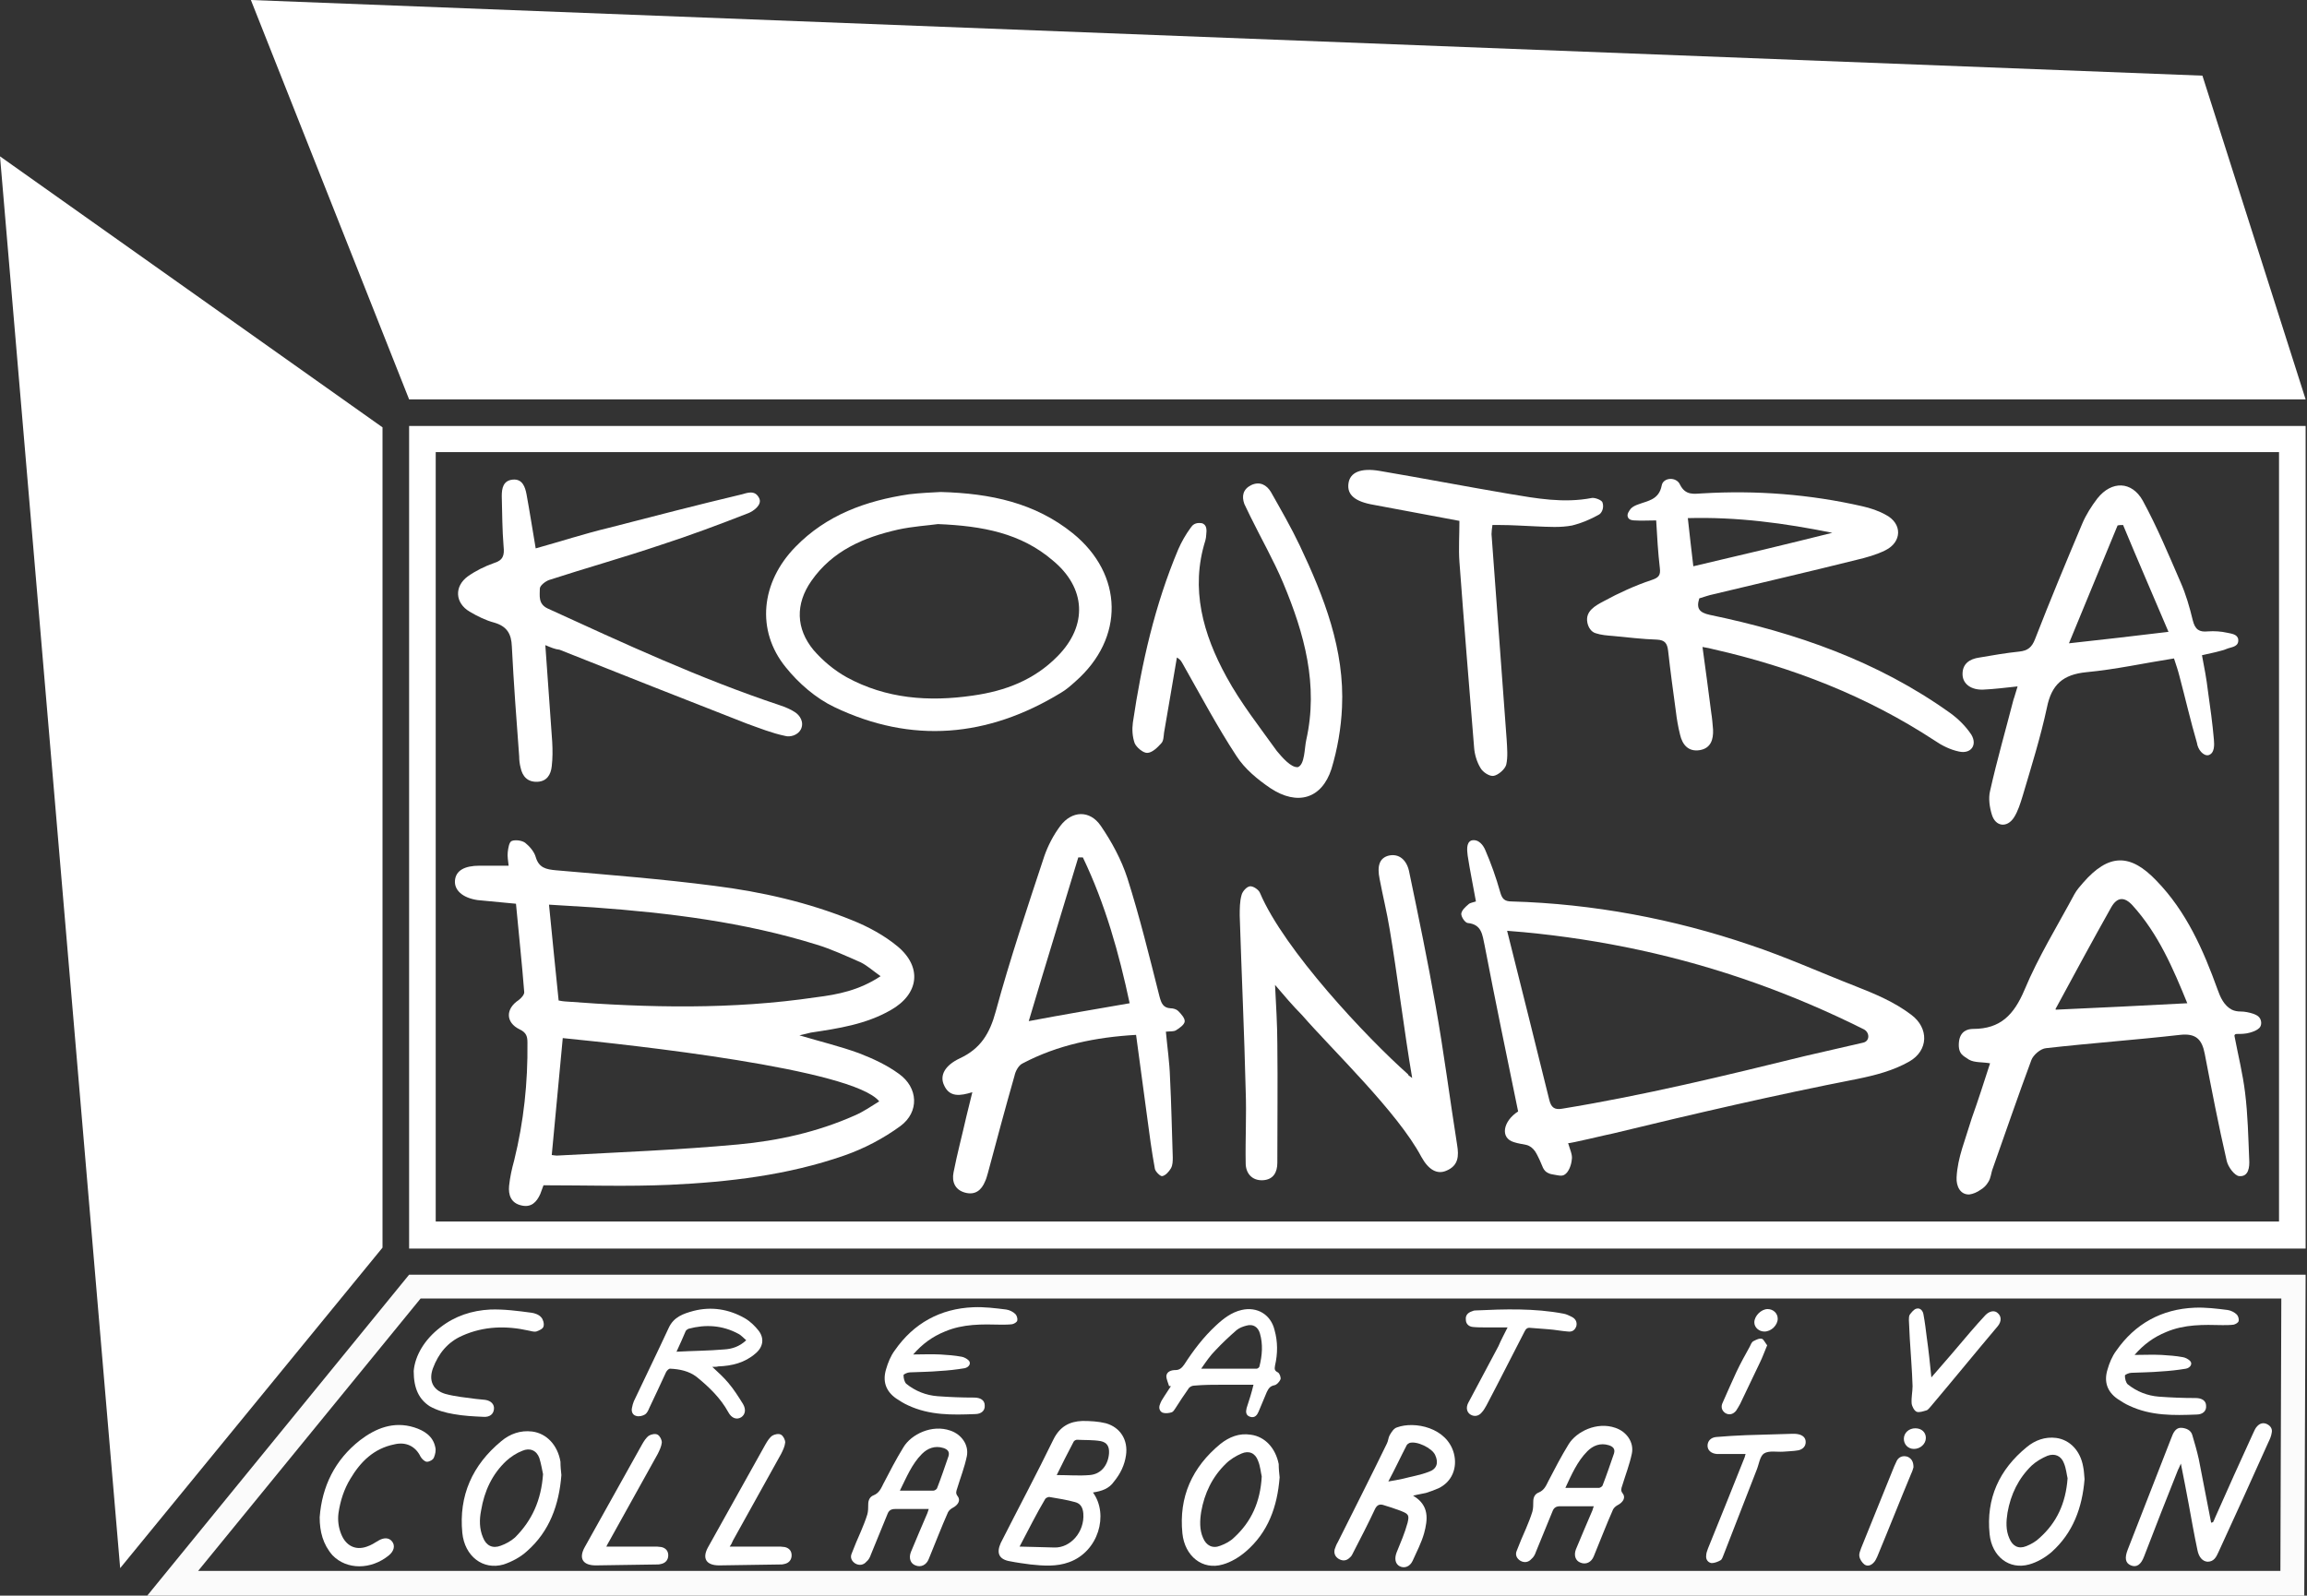 <?xml version="1.0" encoding="UTF-8"?> <svg xmlns="http://www.w3.org/2000/svg" width="503" height="348" viewBox="0 0 503 348" fill="none"><rect x="0" y="0" width="503" height="348" fill="#333333" stroke="none"/><g clip-path="url(#clip0_812_84)"><path d="M496.9 98.6V266.4H95V98.6H496.9ZM502.7 92.9H89.2V272.3H502.7V92.9Z" fill="white"></path><path opacity="0.98" d="M497.4 283.2L497.2 342.6H43.2L91.7 283.2H497.4ZM502.7 278H89.2L32.1 348H502.4L502.7 278Z" fill="white"></path><path d="M54.7 0L480.2 16.5L502.7 87.1H89.2L54.7 0Z" fill="white"></path><path d="M83.4 93.2L0 34.1L26.2 342L83.4 272.1V93.2Z" fill="white"></path><path d="M174.3 225.8C179 227.2 183.2 228.2 187.3 229.7C190.4 230.9 193.4 232.3 196 234.2C200.2 237.2 200.5 242.5 196.3 245.6C192.6 248.3 188.4 250.5 184.1 252C171.8 256.3 158.9 257.8 146 258.4C136.9 258.8 127.8 258.5 118.5 258.5C118.3 259.1 118 259.8 117.8 260.4C117 262.2 115.8 263.4 113.7 262.9C111.4 262.4 110.8 260.6 111 258.6C111.2 256.7 111.6 254.9 112.1 253.1C114.2 244.6 115.1 236.1 115 227.4C115 226.1 114.8 225.2 113.3 224.5C110.2 223 110.2 220 113.1 218.1C113.6 217.7 114.3 217 114.3 216.4C113.8 210 113.1 203.6 112.5 197.1C110.3 196.9 108.3 196.7 106.2 196.5C105.5 196.4 104.8 196.4 104.1 196.3C100.8 195.8 99 194.1 99.2 192C99.4 189.9 101.2 188.8 104.6 188.8C106.6 188.8 108.7 188.8 110.9 188.8C110.8 187.8 110.6 186.8 110.7 185.9C110.8 185 111 183.6 111.6 183.4C112.4 183.1 113.8 183.3 114.5 183.8C115.5 184.6 116.5 185.8 116.8 186.9C117.5 189.3 119.1 189.6 121.2 189.8C132.7 190.8 144.3 191.7 155.8 193.2C166.1 194.5 176.2 196.8 185.8 200.7C189.3 202.1 192.8 204 195.7 206.4C201.1 210.9 200.4 216.8 194.2 220.3C188.8 223.4 182.8 224.3 176.8 225.2C176.1 225.4 175.5 225.5 174.3 225.8ZM122.7 226.4C121.9 235 121.1 243.4 120.3 251.9C120.6 251.9 121.2 252.1 121.9 252C134.9 251.3 147.9 250.8 160.9 249.6C169.6 248.8 178.2 246.9 186.3 243.3C188.2 242.5 189.9 241.3 191.7 240.2C186 233.1 137.7 227.9 122.7 226.4ZM192 212.9C190.3 211.7 189.1 210.6 187.7 209.9C184.5 208.5 181.3 207 178 206C162.2 201.1 146 199.1 129.5 197.9C126.3 197.7 123.1 197.5 119.7 197.3C120.4 204.5 121.1 211.3 121.8 218.2C122.4 218.3 122.8 218.4 123.1 218.4C141.4 219.8 159.7 220.2 177.9 217.5C182.7 216.9 187.3 216 192 212.9Z" fill="white"></path><path d="M341.9 249.3C342.3 250.7 342.9 251.9 342.7 252.9C342.6 254.1 342 255.7 341.1 256.2C340.5 256.6 339.6 256.3 338.9 256.2C338.5 256.1 338.1 256.1 337.7 255.9C336.4 255.4 336.3 254.2 335.7 253C335.4 252.4 335.1 251.7 334.7 251.1C334.2 250.4 333.6 249.9 332.8 249.7C331.9 249.5 331 249.4 330.1 249.1C327 248.2 327.7 244.5 331 242.4C328.5 230.2 326 218.2 323.7 206.2C323.2 203.9 323.1 201.6 320 201.3C319.4 201.2 318.6 200 318.6 199.3C318.7 198.5 319.5 197.8 320.2 197.2C320.5 196.9 321.2 196.8 321.8 196.6C321.2 193.2 320.5 189.9 320 186.6C319.9 185.6 319.6 183.8 320.8 183.3C322.4 182.9 323.4 184.4 323.8 185.3C325.1 188.3 326.2 191.4 327.1 194.6C327.5 196 328 196.6 329.6 196.6C347.3 197.1 364.9 200.4 381.6 206.1C389.4 208.7 396.9 212.1 404.6 215.1C408.9 216.8 413 218.5 416.7 221.3C420.6 224.2 420.5 229.1 416.3 231.5C412.8 233.5 408.9 234.5 405 235.3C387.1 238.8 369.4 242.9 351.7 247.2C351 247.3 342 249.5 341.9 249.3ZM328.6 203C331.8 215.7 334.8 227.8 337.8 239.9C338.2 241.5 338.9 242.1 340.6 241.8C358.4 238.9 376.1 234.6 393.6 230.3C397.8 229.3 402 228.4 406.2 227.4C407.7 227.1 407.7 225.2 406.4 224.5C390.8 216.7 374.6 210.9 357.5 207.2C349.2 205.4 340.7 204.1 332.2 203.3C330.9 203.2 329.7 203.1 328.6 203Z" fill="white"></path><path d="M371.2 141.1C371.9 146.1 372.5 150.8 373.1 155.4C373.3 156.6 373.4 157.9 373.5 159.1C373.6 161.3 373 163.2 370.6 163.6C368.1 164 366.8 162.4 366.3 160.2C365.9 158.6 365.6 156.9 365.4 155.2C364.8 150.8 364.2 146.4 363.7 141.9C363.5 140.3 363 139.6 361.3 139.5C358.1 139.4 354.9 139 351.7 138.7C350.4 138.6 349.1 138.5 347.9 138.1C346.9 137.8 346.3 136.8 346.1 135.8C345.6 133.3 347.8 132.1 349.7 131.1C353 129.3 356.5 127.7 360.1 126.5C361.6 126 362.1 125.5 361.9 123.9C361.5 120.5 361.3 117 361.1 113.5C359.4 113.5 357.9 113.6 356.4 113.5C355.9 113.5 355.1 113.4 354.9 112.7C354.7 112.1 355.2 111.4 355.6 110.9C356 110.5 356.6 110.2 357.2 110C359.3 109.2 361.7 109 362.3 105.9C362.6 104.1 365.5 103.9 366.3 105.7C367.5 108.1 369.3 107.7 371.2 107.6C382.9 106.9 394.6 107.8 406 110.4C407.8 110.8 409.6 111.4 411.2 112.3C414.8 114.2 414.7 118.2 411.1 120C409.1 121 406.9 121.6 404.8 122.1C394.4 124.7 384 127.1 373.6 129.6C372.6 129.8 371.5 130.2 370.5 130.5C369.8 132.7 370.5 133.6 372.8 134.1C391.6 138 409.4 144.2 425.2 155.5C427 156.8 428.6 158.4 429.8 160.2C431.2 162.5 429.7 164.5 427.1 163.9C425.2 163.5 423.4 162.6 421.8 161.5C407 151.8 390.8 145.5 373.6 141.6C372.9 141.4 372.3 141.3 371.2 141.1ZM399.5 116.2C389.1 114.1 378.8 112.7 368 113C368.4 116.7 368.8 120.1 369.2 123.5C379.5 121.1 389.5 118.7 399.5 116.2Z" fill="white"></path><path d="M212 238.2C209.4 239 207 239.4 205.8 236.6C204.9 234.6 205.9 232.4 209.3 230.8C213.8 228.7 215.8 225.4 217.1 220.6C220.2 209.2 224 197.9 227.7 186.7C228.5 184.4 229.7 182.1 231.2 180.1C233.7 176.8 237.6 176.6 240 180.1C242.4 183.6 244.5 187.5 245.8 191.5C248.5 200 250.6 208.6 252.8 217.3C253.2 218.8 253.6 219.8 255.2 219.9C255.8 219.9 256.5 220.1 256.9 220.5C257.5 221.1 258.4 222.1 258.3 222.8C258.2 223.5 257.2 224.2 256.4 224.7C255.9 225 255.2 224.9 254.2 225C254.5 228.3 255 231.7 255.1 235C255.4 240.8 255.5 246.6 255.7 252.4C255.7 253.2 255.7 254.1 255.3 254.8C254.9 255.5 254.1 256.4 253.4 256.5C253 256.6 251.9 255.5 251.8 254.9C251.1 251.1 250.6 247.3 250.1 243.5C249.3 237.6 248.5 231.7 247.7 225.7C238.9 226.2 230.6 227.9 223 231.9C222.1 232.3 221.4 233.6 221.2 234.6C219.2 241.6 217.3 248.7 215.4 255.8C215.2 256.4 215.1 257 214.8 257.6C214 259.6 212.6 260.7 210.4 260.1C208.2 259.5 207.5 257.7 207.9 255.7C208.7 251.6 209.8 247.5 210.7 243.5C211.1 241.8 211.5 240.2 212 238.2ZM246.3 218.8C244 208 241 197.2 236.1 187C235.8 187 235.4 187 235.1 187C231.5 199 227.8 210.9 224.3 222.7C231.7 221.3 238.8 220.1 246.3 218.8Z" fill="white"></path><path d="M118.9 140.7C119.4 148 119.9 154.9 120.4 161.8C120.5 163.6 120.5 165.4 120.3 167.1C120.1 169 119.2 170.4 117.2 170.5C115 170.6 113.9 169.3 113.5 167.4C113.3 166.6 113.2 165.8 113.2 165C112.6 157 112 149 111.6 141C111.5 138.2 110.5 136.6 107.8 135.8C105.9 135.3 104.1 134.4 102.4 133.4C99.2 131.5 99 127.9 102 125.7C103.7 124.5 105.7 123.5 107.7 122.8C109.7 122.2 110 121.1 109.8 119.2C109.5 115.6 109.5 111.9 109.4 108.2C109.4 106.5 109.7 104.8 111.8 104.6C113.9 104.4 114.5 106.2 114.8 107.8C115.5 111.6 116.1 115.5 116.8 119.6C122.2 118.1 127.4 116.4 132.8 115.1C142.5 112.6 152.1 110.1 161.8 107.8C162.9 107.5 164.6 106.8 165.5 108.6C166.3 110.1 164.2 111.5 163.2 111.9C156.8 114.4 150.4 116.8 143.9 118.9C135.9 121.6 127.7 123.9 119.7 126.5C118.9 126.8 117.7 127.7 117.7 128.4C117.7 129.9 117.3 131.7 119.4 132.7C136 140.3 152.6 148 170 153.8C171.2 154.2 172.4 154.7 173.3 155.3C174.4 156 175.4 157.5 174.6 159.1C173.9 160.4 172.2 160.8 171.2 160.5C168.3 159.9 165.6 158.8 162.8 157.8C149.2 152.5 135.6 147.1 122 141.7C121 141.6 120.1 141.2 118.9 140.7Z" fill="white"></path><path d="M205.1 107.3C216.1 107.6 225.7 109.7 233.9 116.3C245 125.3 245.2 139.2 234.5 148.6C233.5 149.5 232.5 150.4 231.3 151.1C215.4 160.8 198.8 162.3 181.9 154.2C177.9 152.3 174.1 149 171.3 145.5C164.8 137.5 165.9 127 173.4 119.3C180.2 112.3 188.8 109.2 198.2 107.8C200.7 107.5 203.3 107.4 205.1 107.3ZM204.5 114.3C202.4 114.6 199 114.8 195.8 115.5C188.3 117.2 181.5 120.1 176.9 126.7C173.4 131.7 173.5 137.1 177.4 141.8C179.4 144.1 181.9 146.2 184.6 147.7C193.2 152.4 202.5 153.1 212.1 151.7C219.2 150.7 225.5 148.3 230.6 143.1C237.2 136.4 236.8 128.2 229.5 122.2C222.6 116.3 214.3 114.7 204.5 114.3Z" fill="white"></path><path d="M433.9 231.9C432.3 231.6 430.5 231.8 429.3 231.1C428.2 230.3 426.9 230 427.1 227.4C427.3 224.8 429.1 224.4 430.2 224.4C436.2 224.4 439.1 221.3 441.4 215.9C444.4 208.7 448.6 201.9 452.3 195C452.8 194.1 453.5 193.3 454.2 192.5C459.7 186.2 464.4 186 470.2 192.1C476.7 198.8 480.4 207.2 483.5 215.8C484.1 217.5 484.9 219.3 486.6 220.2C487.2 220.5 487.9 220.6 488.5 220.6C489.4 220.6 490.4 220.8 491.3 221.1C491.8 221.3 492.3 221.5 492.6 221.9C493.1 222.5 493.2 223.6 492.6 224.2C492.1 224.7 491.3 225 490.6 225.2C489.6 225.5 488.6 225.5 487.6 225.5C487.3 225.5 487.1 225.8 487.2 226C488 230.2 489 234.2 489.5 238.3C490.1 243.1 490.2 248.1 490.4 252.9C490.5 254.5 490.3 256.7 488.2 256.5C487.2 256.4 485.8 254.5 485.5 253.2C483.7 245.4 482.2 237.6 480.7 229.8C480.1 226.7 478.8 225.3 475.3 225.7C465.6 226.8 455.8 227.5 446.1 228.6C444.9 228.7 443.3 230.1 442.9 231.2C440 239 437.3 246.9 434.5 254.8C434.1 255.8 434.1 256.9 433.5 257.8C433.1 258.5 432.5 259.1 431.8 259.5C431.1 260 430.2 260.4 429.4 260.5C427.4 260.6 426.5 258.7 426.6 256.8C426.7 254.6 427.2 252.5 427.8 250.5C428.5 248.3 429.2 246.1 429.9 243.9C431.3 240 432.6 235.9 433.9 231.9ZM476.9 218.8C473.8 211.2 470.6 203.7 465 197.5C463.2 195.5 461.6 195.6 460.3 197.9C456.2 205.2 452.2 212.6 448.2 220C448.1 220.1 448.3 220.3 448.3 220.2C457.7 219.8 467.2 219.3 476.9 218.8Z" fill="white"></path><path d="M307.9 235.1C306.2 225.2 304.6 212.1 303 202.7C302.4 199 301.5 195.4 300.8 191.7C300.2 188.8 300.8 187.1 302.8 186.6C305 186.1 306.8 187.5 307.3 190.4C309.3 200 311.3 209.6 313 219.3C314.8 229.4 316.1 239.6 317.7 249.7C318.1 252.1 318 254.2 315.4 255.3C313.4 256.2 311.5 255.2 309.9 252.3C304.7 242.5 290.4 228.9 283.9 221.4C281.9 219.4 279.7 216.8 278 214.8C278.2 218.7 278.5 223.7 278.5 227.6C278.6 236.3 278.5 244.9 278.5 253.6C278.5 255.7 277.6 257.3 275.3 257.4C272.9 257.5 271.6 255.8 271.6 253.7C271.5 248.4 271.8 243.2 271.6 237.9C271.3 225.2 270.7 212.4 270.3 199.7C270.3 198.2 270.3 196.6 270.7 195.2C270.9 194.4 271.8 193.4 272.5 193.3C273.2 193.2 274.4 194 274.7 194.7C280 207.2 298 226.3 307 234.3C307 234.5 307.2 234.6 307.9 235.1Z" fill="white"></path><path d="M439.9 149.7C437.1 150 434.7 150.3 432.4 150.4C429.8 150.5 428 149.2 427.9 147.2C427.8 144.8 429.4 143.7 431.6 143.4C434.5 142.9 437.4 142.4 440.3 142.1C442.1 141.9 443 141.2 443.7 139.4C447 130.9 450.5 122.5 454 114.2C454.8 112.3 456 110.4 457.3 108.7C460.4 104.8 464.8 104.9 467.2 109.2C470.3 114.9 472.8 120.9 475.4 126.9C476.6 129.6 477.4 132.4 478.1 135.3C478.6 137.3 479.5 137.9 481.4 137.7C482.8 137.6 484.3 137.7 485.6 138C486.5 138.2 487.8 138.3 488 139.4C488.2 141 486.7 141.1 485.8 141.4C484.1 142.1 482.2 142.4 480.1 142.9C480.6 145.5 481.1 148.1 481.4 150.7C481.9 154.2 482.4 157.8 482.7 161.3C482.8 162.4 482.9 164.3 481.5 164.7C480.4 164.9 479.2 163.5 479 162C477.6 157.2 476.5 152.4 475.2 147.5C474.9 146.3 474.5 145.1 474 143.6C467.6 144.6 461.3 146 454.9 146.6C449.8 147.1 447.3 149.3 446.3 154.3C444.9 160.8 442.9 167.2 441 173.6C440.5 175.2 440 176.9 439.1 178.3C437.6 180.6 435.1 180.3 434.3 177.7C433.8 176.1 433.5 174.1 433.9 172.5C435.4 165.8 437.3 159.2 439 152.6C439.3 151.8 439.5 150.9 439.9 149.7ZM451.1 140.3C458.5 139.5 465.3 138.7 472.8 137.8C469.4 129.8 466.1 122.2 462.9 114.5C462.5 114.5 462.1 114.5 461.7 114.6C458.2 123 454.8 131.4 451.1 140.3Z" fill="white"></path><path d="M283 167.3C284.5 166.7 284.4 163.2 284.8 161.4C287.5 149.4 284.4 138.2 279.8 127.2C277.7 122.2 275 117.5 272.6 112.6C272.2 111.7 271.7 110.8 271.3 109.9C270.7 108.2 271 106.7 272.8 105.8C274.7 104.9 276.2 105.8 277.1 107.3C279.3 111.2 281.5 115 283.4 119C288.7 130.2 293.2 141.7 292.6 154.3C292.4 158.8 291.6 163.4 290.3 167.7C288.2 174.2 282.9 175.8 277 171.9C274.2 170 271.4 167.7 269.6 164.9C265.4 158.5 261.8 151.7 258 145C257.7 144.5 257.5 143.9 256.6 143.4C255.7 148.9 254.7 154.4 253.8 159.8C253.7 160.6 253.7 161.6 253.2 162.1C252.4 163 251.2 164.2 250.1 164.2C249.2 164.2 247.8 163 247.4 162.1C246.9 160.7 246.8 159.1 247 157.6C248.9 144.7 251.8 131.9 256.9 119.8C257.6 118.2 258.5 116.6 259.6 115.1C260 114.5 260.6 113.9 262 114.1C263.2 114.4 263.1 115.7 263 116.6C263 117 262.9 117.5 262.8 117.9C259.5 128.4 262.3 138.3 267.4 147.6C270.5 153.3 274.6 158.5 278.4 163.8C279.5 165.1 281.5 167.5 283 167.3Z" fill="white"></path><path d="M318.2 113.6C312 112.4 305.7 111.3 299.5 110.1C295.4 109.4 293.7 107.9 294 105.5C294.3 103 296.7 102 300.8 102.7C310.2 104.3 319.6 106.1 329 107.7C335 108.7 340.9 109.8 347.1 108.6C347.8 108.5 349.3 109.1 349.4 109.6C349.8 110.8 349.2 112 348.5 112.3C346.7 113.3 344.8 114.1 342.8 114.6C340.2 115.1 337.6 114.9 335 114.8C332.3 114.7 329.7 114.5 327 114.5C326.6 114.5 326.1 114.5 325.4 114.5C325.3 115.2 325.2 115.9 325.2 116.5C326.3 131.4 327.4 146.4 328.5 161.3C328.6 163.1 328.8 165.1 328.4 166.8C328.1 167.8 326.7 169 325.7 169.2C324.8 169.4 323.3 168.4 322.8 167.5C322 166.2 321.5 164.5 321.4 163C320.3 149.5 319.2 136 318.2 122.5C318 119.7 318.2 116.7 318.2 113.6Z" fill="white"></path><path d="M238.3 325.5C241.8 330.3 239.5 338.4 233.1 340.7C230.4 341.7 227.5 341.5 224.7 341.2C223.2 341 221.7 340.8 220.2 340.5C217.8 340.1 217.2 338.7 218.2 336.5C222 329 226 321.5 229.7 313.9C231.1 311.1 233.2 310 236 309.9C237.7 309.9 239.5 310 241.1 310.4C244.3 311.3 246 314.1 245.5 317.4C245.2 319.5 244.3 321.4 242.9 323.1C241.8 324.7 240.2 325.2 238.3 325.5ZM222.3 337.3C225 337.4 227.5 337.4 229.9 337.5C233.4 337.6 236.5 334.1 236.2 330.1C236.1 328.8 235.6 327.9 234.4 327.6C232.6 327.1 230.7 326.8 228.9 326.5C228.6 326.4 228 326.7 227.9 326.9C226 330.1 224.3 333.5 222.3 337.3ZM230.4 321.7C232.9 321.7 235.3 321.9 237.6 321.7C240.1 321.5 241.6 319.5 241.8 317C241.9 315.5 241.4 314.6 240 314.3C238.3 314 236.6 314.1 234.8 314C234.6 314 234.2 314.2 234.1 314.4C232.9 316.7 231.6 319.2 230.4 321.7Z" fill="white"></path><path d="M482.5 332C482.7 331.6 482.9 331.2 483 330.9C485.7 324.8 488.4 318.8 491.2 312.7C491.5 312.1 491.7 311.5 492.1 311.1C492.7 310.4 493.5 310.2 494.3 310.6C495.1 311 495.5 311.7 495.3 312.5C495.2 313.2 494.9 313.9 494.6 314.5C491 322.5 487.4 330.5 483.7 338.5C483.2 339.6 482.7 340.6 481.3 340.6C480.2 340.5 479.4 339.6 479.1 338C478.4 334.7 477.8 331.3 477.2 328C476.7 325.2 476.1 322.3 475.5 319.2C475.2 319.8 475.1 320.2 474.9 320.5C472.4 326.8 469.9 333.1 467.5 339.4C466.8 341.3 465.8 341.9 464.6 341.4C463.4 340.9 463.2 339.8 463.9 338C467 330 470.2 321.9 473.3 313.9C473.4 313.6 473.6 313.2 473.7 312.9C474.1 312 474.7 311.3 475.7 311.4C476.7 311.5 477.7 311.9 478 313C478.5 314.7 479 316.4 479.4 318.2C480.3 322.8 481.2 327.5 482.1 332.1C482.3 332 482.4 332 482.5 332Z" fill="white"></path><path d="M308.1 326.2C311.7 328.3 311.3 331.4 310.5 334.4C309.9 336.5 308.9 338.4 308 340.4C307.4 341.7 306.2 342.1 305.2 341.6C304.2 341.1 304 339.9 304.5 338.6C305.4 336.4 306.3 334.3 306.9 332.1C307.3 330.4 307.1 330.2 305.4 329.5C304.1 329 302.8 328.6 301.5 328.2C300.7 328 300.2 328.3 299.8 329.1C298.3 332.3 296.7 335.4 295.1 338.5C294.9 338.9 294.7 339.4 294.3 339.7C293.6 340.4 292.8 340.5 291.9 340C291.1 339.5 290.8 338.8 291 337.9C291.2 337.3 291.4 336.8 291.7 336.3C295.3 329.1 298.9 322 302.4 314.8C302.7 314.2 302.7 313.5 303 313C303.4 312.3 303.9 311.5 304.6 311.3C308.4 309.9 315.5 311.3 317 317C317.8 320.1 316.6 323.2 313.6 324.6C312.7 325 311.8 325.3 310.9 325.6C310.1 325.8 309.2 325.9 308.1 326.2ZM302.7 323.1C304 322.9 304.9 322.7 305.9 322.5C307.8 322 309.7 321.7 311.5 321C313.3 320.4 313.7 319 312.9 317.3C312.2 315.8 308.9 314.2 307.3 314.7C307.1 314.8 306.8 315 306.7 315.2C305.4 317.7 304.2 320.3 302.7 323.1Z" fill="white"></path><path d="M155.3 298.1C156.6 299.3 157.8 300.4 158.8 301.6C160 303 161 304.6 162 306.2C162.7 307.4 162.5 308.5 161.6 309.1C160.6 309.7 159.5 309.3 158.8 308C157.1 304.9 154.6 302.5 151.9 300.3C150.2 299 148.2 298.6 146.1 298.5C145.8 298.5 145.4 298.9 145.2 299.3C144 301.9 142.8 304.5 141.6 307C141.4 307.5 141.1 308.2 140.6 308.5C140.1 308.8 139.3 309 138.7 308.8C137.9 308.6 137.6 307.8 137.8 307C137.9 306.5 138 306.1 138.2 305.6C140.7 300.3 143.3 295 145.8 289.6C146.9 287.2 149 286.5 151.2 285.9C155.1 284.9 158.9 285.5 162.4 287.5C163.6 288.2 164.6 289.2 165.4 290.2C166.7 291.9 166.4 293.8 164.7 295.2C162.4 297.2 159.6 297.9 156.6 298C156.3 298.1 155.9 298.1 155.3 298.1ZM147.5 294.8C151.1 294.6 154.5 294.6 157.9 294.3C159.6 294.2 161.2 293.7 162.7 292.3C162.1 291.8 161.6 291.2 161 290.9C157.5 289 153.8 288.8 150.1 289.8C149.9 289.9 149.6 290.1 149.5 290.3C148.9 291.7 148.3 293.1 147.5 294.8Z" fill="white"></path><path d="M273.3 302C271.1 302 268.9 302 266.7 302C264.6 302 262.5 302 260.3 302.2C259.9 302.2 259.3 302.5 259.1 302.9C258.1 304.3 257.2 305.7 256.3 307.1C256.1 307.4 255.8 307.9 255.5 308C254.9 308.2 254.1 308.3 253.5 308.1C252.8 307.8 252.6 307 252.9 306.3C253.1 305.7 253.4 305.2 253.8 304.6C254.3 303.8 254.8 303.1 255.3 302.3C255.2 302.3 255.1 302.3 254.9 302.3C254.7 301.6 254.3 300.8 254.3 300.1C254.4 299.1 255.4 298.8 256.3 298.8C257.2 298.8 257.7 298.3 258.2 297.6C260.2 294.5 262.4 291.6 265.1 289.1C266.7 287.6 268.5 286.2 270.7 285.7C274.1 284.9 277.1 286.7 277.9 290.1C278.6 292.6 278.6 295.2 278 297.8C277.9 298.5 277.8 298.9 278.6 299.3C279 299.5 279.3 300.4 279.2 300.8C279 301.3 278.4 302 277.9 302.1C276.9 302.3 276.6 302.8 276.2 303.6C275.6 305 275 306.5 274.4 307.9C274.1 308.6 273.6 309.3 272.6 309C271.6 308.7 271.6 307.9 271.8 307.1C272.4 305.3 272.9 303.7 273.3 302ZM261.9 298.5C266.2 298.5 270.1 298.5 274 298.5C274.2 298.5 274.6 298.2 274.6 298C275.2 295.6 275.4 293.2 274.7 290.8C274.3 289.4 273.2 288.7 271.8 289.1C271 289.3 270.2 289.6 269.6 290.1C268 291.5 266.5 292.9 265 294.5C263.9 295.6 263 296.9 261.9 298.5Z" fill="white"></path><path d="M347.5 328.5C345 328.5 342.6 328.5 340.2 328.5C339.3 328.5 338.8 328.8 338.5 329.6C337.3 332.5 336.1 335.5 334.9 338.4C334.7 339 334.4 339.6 333.9 340C333.3 340.7 332.4 340.9 331.5 340.4C330.7 339.9 330.3 339.1 330.7 338.2C331.3 336.6 332 335 332.7 333.4C333.2 332.2 333.7 331 334.1 329.7C334.3 329 334.3 328.2 334.3 327.5C334.3 326.5 334.7 325.8 335.5 325.5C336.7 325 337.1 324 337.6 323C339 320.3 340.4 317.6 342 315C343.7 312.2 348.2 310 352.2 311.4C354.6 312.2 356.3 314.5 355.8 317C355.3 319.4 354.4 321.7 353.7 324C353.5 324.6 353.3 325.1 353.8 325.7C354.5 326.6 353.9 327.6 352.8 328.2C352.4 328.4 351.9 328.8 351.7 329.2C350.2 332.6 348.9 336 347.5 339.4C347 340.7 345.8 341.3 344.6 340.8C343.5 340.4 343.1 339.2 343.6 337.9C344.8 335 346 332.2 347.2 329.4C347.3 329 347.4 328.8 347.5 328.5ZM341.3 324.5C343.8 324.5 346.2 324.5 348.6 324.5C348.9 324.5 349.3 324.2 349.4 324C350.3 321.7 351.1 319.3 351.9 317C352.2 316 351.7 315.5 350.8 315.2C348.9 314.6 347.3 315.3 346.1 316.5C343.9 318.7 342.6 321.7 341.3 324.5Z" fill="white"></path><path d="M199.1 295.4C201.2 295.4 203.1 295.3 205 295.4C206.6 295.5 208.1 295.6 209.7 295.9C210.2 296 210.8 296.3 211.2 296.7C211.8 297.3 211.3 298.2 210.3 298.4C208.5 298.7 206.7 298.9 204.9 299C202.7 299.2 200.5 299.2 198.4 299.3C197.9 299.3 197 299.7 197 299.9C197 300.6 197.2 301.4 197.6 301.8C199.6 303.4 201.9 304.3 204.4 304.5C207.1 304.7 209.7 304.8 212.4 304.8C213.8 304.8 214.7 305.4 214.7 306.5C214.8 307.6 214 308.4 212.6 308.4C207.6 308.6 202.7 308.7 198 306.5C197.1 306.1 196.3 305.6 195.4 305C193.1 303.4 192.4 301.2 193.2 298.6C193.6 297.2 194.2 295.7 195.1 294.5C199.2 288.6 205 285.4 212.2 285.1C214.6 285 217 285.3 219.4 285.6C220.1 285.7 220.9 286.1 221.4 286.6C221.7 286.9 221.9 287.6 221.8 288C221.7 288.4 221.1 288.7 220.7 288.8C219.9 288.9 219.1 288.9 218.3 288.9C214.1 288.8 210 288.7 206 290.4C203.3 291.5 201.1 293.1 199.1 295.4Z" fill="white"></path><path d="M454.5 322.6C454 328.8 452 334.3 447.3 338.5C445.9 339.7 444.2 340.7 442.4 341.2C438.1 342.4 434.3 339.5 433.8 334.6C433 326.8 435.9 320.5 441.9 315.6C443.7 314.1 445.9 313.3 448.3 313.6C451.3 314 453.6 316.4 454.2 319.9C454.4 320.8 454.4 321.7 454.5 322.6ZM450.8 322.4C450.6 321.6 450.5 320.3 450 319.1C449.4 317.5 448 316.9 446.4 317.5C445.2 318 444 318.7 443 319.6C440.1 322.4 438.4 325.9 437.7 329.9C437.4 331.8 437.3 333.7 438.1 335.5C438.8 337.2 440.1 337.9 441.8 337.2C442.8 336.8 443.9 336.2 444.7 335.4C448.4 332.1 450.4 327.9 450.8 322.4Z" fill="white"></path><path d="M69.7 330.9C70.2 324.2 73 318.4 78.5 314.1C81.9 311.5 85.8 309.9 90.3 311.3C92.5 312 94.4 313.2 94.9 315.6C95.1 316.3 94.9 317.2 94.6 317.9C94.4 318.4 93.6 318.8 93.1 318.8C92.6 318.8 92 318.2 91.7 317.7C90.6 315.4 88.5 314.4 86 315C81.5 315.9 78.6 318.8 76.4 322.5C75 324.8 74.2 327.3 73.8 330C73.6 331.6 73.8 333.1 74.4 334.6C75.4 337.1 77.5 338.2 80 337.3C80.9 337 81.7 336.5 82.5 336C83.7 335.3 84.8 335.3 85.5 336.2C86.2 337.1 85.9 338.3 84.8 339.2C80.9 342.4 75.6 342.4 72.5 339.2C70.4 336.8 69.7 334 69.7 330.9Z" fill="white"></path><path d="M90.2 299C90.5 295.6 92.6 292.1 96 289.5C99.2 287 102.9 285.8 106.9 285.6C109.9 285.5 112.9 285.9 115.9 286.3C116.6 286.4 117.5 286.7 118 287.3C118.4 287.7 118.7 288.7 118.5 289.3C118.4 289.8 117.5 290.2 116.9 290.4C116.4 290.5 115.8 290.3 115.3 290.2C110.4 289.1 105.5 289.2 100.8 291.3C97.6 292.7 95.6 295.2 94.4 298.4C93.4 301.1 94.4 303.2 97.1 304C99.3 304.6 101.6 304.8 103.8 305.1C104.5 305.2 105.1 305.2 105.8 305.3C107.1 305.5 107.8 306.3 107.7 307.3C107.6 308.4 106.8 309.1 105.4 309C103.2 308.9 101.1 308.8 98.9 308.4C97.1 308.1 95.3 307.6 93.7 306.7C91.4 305.2 90.2 302.9 90.2 299Z" fill="white"></path><path d="M159.1 337.3C162.7 337.3 166 337.3 169.4 337.3C170 337.3 170.5 337.3 171.1 337.4C172 337.6 172.6 338.2 172.6 339.2C172.6 340.2 172 340.9 171 341.1C170.7 341.2 170.4 341.2 170.1 341.2C165.7 341.3 161.2 341.3 156.8 341.4C154 341.4 153 339.9 154.4 337.4C158.6 329.9 162.7 322.5 166.9 315C167.3 314.3 167.8 313.5 168.4 313.1C168.9 312.8 169.8 312.6 170.3 312.9C170.8 313.2 171.2 314 171.2 314.6C171.1 315.5 170.7 316.3 170.3 317.1C166.8 323.4 163.3 329.7 159.8 336C159.6 336.5 159.4 336.9 159.1 337.3Z" fill="white"></path><path d="M421.1 300.4C424 297.1 426.8 293.8 429.6 290.5C430.7 289.2 431.8 288 432.9 286.8C433.8 285.9 434.9 285.7 435.6 286.4C436.4 287.1 436.4 288.2 435.6 289.2C430.7 295 425.9 300.9 421 306.7C420.7 307 420.4 307.5 420 307.6C419.3 307.8 418.5 308.1 417.9 307.9C417.4 307.7 416.9 306.8 416.8 306.1C416.7 304.8 417 303.5 417 302.3C416.9 298.9 416.6 295.4 416.4 292C416.3 290.6 416.3 289.3 416.2 287.9C416.2 287.5 416.2 287 416.4 286.7C416.8 286.2 417.3 285.5 417.9 285.4C418.7 285.2 419.3 285.9 419.4 286.8C419.7 288.4 419.9 290.1 420.1 291.7C420.5 294.5 420.8 297.4 421.1 300.4Z" fill="white"></path><path d="M328.7 289.5C327.1 289.5 325.6 289.5 324.1 289.5C323.1 289.5 322.1 289.5 321.1 289.4C320.2 289.3 319.6 288.7 319.6 287.8C319.5 286.9 320 286.3 320.9 286C321.1 285.9 321.4 285.8 321.7 285.8C328.1 285.5 334.6 285.3 340.9 286.5C341.5 286.6 342.1 286.9 342.7 287.2C343.5 287.6 343.9 288.3 343.7 289.2C343.4 290.1 342.8 290.5 341.9 290.4C340.5 290.3 339 290 337.6 289.9C336.3 289.8 335 289.7 333.7 289.6C333 289.5 332.7 289.8 332.4 290.4C329.6 295.8 326.9 301.2 324.1 306.5C323.8 307 323.5 307.6 323.1 308C322.4 308.9 321.4 309 320.6 308.5C319.8 308 319.6 307 320.1 306C322.3 301.9 324.5 297.7 326.7 293.6C327.3 292.2 328 290.9 328.7 289.5Z" fill="white"></path><path d="M380.6 317.1C378.8 317.1 377.1 317.1 375.4 317.1C375 317.1 374.7 317.1 374.3 317.1C373.1 317 372.3 316.3 372.3 315.3C372.3 314.3 373 313.5 374.2 313.4C376.4 313.2 378.5 313.1 380.7 313C384.1 312.9 387.4 312.8 390.8 312.7C391.2 312.7 391.7 312.7 392.1 312.8C393 313 393.7 313.5 393.7 314.5C393.7 315.5 393 316.1 392.1 316.3C391 316.5 389.9 316.5 388.8 316.6C387.4 316.7 385.7 316.3 384.6 317C383.7 317.6 383.5 319.4 383 320.6C380.6 326.8 378.2 332.9 375.8 339.1C375.6 339.5 375.5 340.1 375.1 340.3C374.6 340.6 373.8 340.9 373.2 340.9C372.4 340.8 371.9 340.1 372 339.3C372 338.8 372.2 338.2 372.4 337.7C375.1 331 377.8 324.4 380.4 317.8C380.5 317.5 380.5 317.3 380.6 317.1Z" fill="white"></path><path d="M385.3 293.4C384.7 294.8 384.3 296 383.7 297.2C382.3 300.2 380.8 303.2 379.4 306.2C379.1 306.7 378.8 307.3 378.5 307.7C377.9 308.4 377.1 308.7 376.2 308.2C375.3 307.6 375.2 306.7 375.6 305.9C376.6 303.6 377.6 301.4 378.6 299.2C379.5 297.3 380.5 295.5 381.5 293.7C381.7 293.3 381.9 292.7 382.3 292.5C382.9 292.2 383.6 291.8 384.2 292C384.5 292.1 384.9 292.9 385.3 293.4Z" fill="white"></path><path d="M384.7 290.4C383.5 290.4 382.5 289.5 382.5 288.4C382.5 287 384 285.5 385.4 285.5C386.6 285.5 387.6 286.4 387.6 287.6C387.6 289 386.2 290.4 384.7 290.4Z" fill="white"></path><path d="M417.2 320C417.1 320.3 417 320.8 416.7 321.4C414.2 327.4 411.8 333.5 409.3 339.5C409.1 339.9 408.9 340.4 408.6 340.7C408 341.4 407.2 341.7 406.5 341.2C406 340.8 405.5 340.1 405.4 339.4C405.3 338.8 405.6 338.2 405.8 337.6C408.2 331.7 410.6 325.7 413 319.8C413.2 319.4 413.4 318.9 413.6 318.5C414.1 317.7 414.9 317.4 415.9 317.7C416.8 318.1 417.2 318.8 417.2 320Z" fill="white"></path><path d="M419.9 313.6C419.9 314.9 418.7 316 417.3 316C416 316 415.1 315 415.1 313.8C415.1 312.5 416.2 311.5 417.6 311.5C419 311.5 419.9 312.4 419.9 313.6Z" fill="white"></path><path d="M132.2 337.3C135.8 337.3 139.1 337.3 142.5 337.3C143.1 337.3 143.6 337.3 144.2 337.4C145.1 337.6 145.7 338.2 145.7 339.2C145.7 340.2 145.1 340.9 144.1 341.1C143.8 341.2 143.5 341.2 143.2 341.2C138.8 341.3 134.3 341.3 129.9 341.4C127.1 341.4 126.1 339.9 127.5 337.4C131.7 329.9 135.8 322.5 140 315C140.4 314.3 140.9 313.5 141.5 313.1C142 312.8 142.9 312.6 143.4 312.9C143.9 313.2 144.3 314 144.3 314.6C144.2 315.5 143.8 316.3 143.4 317.1C139.9 323.4 136.4 329.7 132.9 336C132.6 336.5 132.4 336.9 132.2 337.3Z" fill="white"></path><path d="M122.4 321.7C121.9 328.2 119.8 334 114.9 338.3C113.5 339.6 111.6 340.6 109.8 341.2C105.3 342.5 101.3 339.4 100.8 334.3C100 326.2 103 319.5 109.3 314.3C111.2 312.7 113.5 311.9 116 312.2C119.2 312.6 121.6 315.2 122.2 318.8C122.2 319.8 122.3 320.8 122.4 321.7ZM118.4 321.5C118.2 320.6 118 319.3 117.6 318C117 316.3 115.5 315.7 113.9 316.4C112.6 316.9 111.4 317.7 110.4 318.6C107.3 321.5 105.6 325.2 104.9 329.4C104.5 331.4 104.5 333.4 105.3 335.3C106 337.1 107.4 337.8 109.2 337.1C110.3 336.7 111.4 336.1 112.3 335.3C116 331.6 118 327.2 118.4 321.5Z" fill="white"></path><path d="M202.5 329.1C200 329.1 197.6 329.1 195.2 329.1C194.3 329.1 193.8 329.4 193.5 330.2C192.3 333.1 191.1 336.1 189.9 339C189.7 339.6 189.4 340.2 188.9 340.6C188.3 341.3 187.4 341.5 186.5 341C185.7 340.5 185.3 339.7 185.7 338.8C186.3 337.2 187 335.6 187.7 334C188.2 332.8 188.7 331.6 189.1 330.3C189.3 329.6 189.3 328.8 189.3 328.1C189.3 327.1 189.7 326.4 190.5 326.1C191.7 325.6 192.1 324.6 192.6 323.6C194 320.9 195.4 318.2 197 315.6C198.7 312.8 203.2 310.6 207.2 312C209.6 312.8 211.3 315.1 210.8 317.6C210.3 320 209.4 322.3 208.7 324.6C208.5 325.2 208.3 325.7 208.8 326.3C209.5 327.2 208.9 328.2 207.8 328.8C207.4 329 206.9 329.4 206.7 329.8C205.2 333.2 203.9 336.6 202.5 340C202 341.3 200.8 341.9 199.6 341.4C198.5 341 198.1 339.8 198.6 338.5C199.8 335.6 201 332.8 202.2 330C202.3 329.7 202.4 329.4 202.5 329.1ZM196.2 325.1C198.7 325.1 201.1 325.1 203.5 325.1C203.8 325.1 204.2 324.8 204.3 324.6C205.2 322.3 206 319.9 206.8 317.6C207.1 316.6 206.6 316.1 205.7 315.8C203.8 315.2 202.2 315.9 201 317.1C198.8 319.3 197.6 322.3 196.2 325.1Z" fill="white"></path><path d="M279 322.2C278.5 328.6 276.5 334.2 271.6 338.4C270.2 339.6 268.4 340.7 266.6 341.2C262.2 342.5 258.3 339.4 257.8 334.4C257 326.5 259.9 320 266.1 314.9C268 313.4 270.2 312.5 272.7 312.9C275.8 313.3 278.1 315.8 278.8 319.3C278.8 320.3 278.9 321.3 279 322.2ZM275.1 322C274.9 321.2 274.8 319.8 274.3 318.6C273.7 316.9 272.3 316.3 270.7 317C269.5 317.5 268.2 318.3 267.3 319.2C264.3 322.1 262.6 325.7 261.9 329.7C261.6 331.6 261.5 333.6 262.3 335.4C263 337.1 264.4 337.8 266.1 337.1C267.2 336.7 268.3 336.1 269.1 335.3C272.8 331.9 274.8 327.6 275.1 322Z" fill="white"></path><path d="M465.4 295.5C467.5 295.5 469.4 295.4 471.3 295.5C472.9 295.6 474.4 295.7 476 296C476.5 296.1 477.1 296.4 477.5 296.8C478.1 297.4 477.6 298.3 476.6 298.5C474.8 298.8 473 299 471.2 299.1C469 299.3 466.8 299.3 464.7 299.4C464.2 299.4 463.3 299.8 463.3 300C463.3 300.7 463.5 301.5 463.9 301.9C465.9 303.5 468.2 304.4 470.7 304.6C473.4 304.8 476 304.9 478.7 304.9C480.1 304.9 481 305.5 481 306.6C481.1 307.7 480.3 308.5 478.9 308.5C473.9 308.7 469 308.8 464.3 306.6C463.4 306.2 462.6 305.7 461.7 305.1C459.4 303.5 458.7 301.3 459.5 298.7C459.9 297.3 460.5 295.8 461.4 294.6C465.5 288.7 471.3 285.5 478.5 285.2C480.9 285.1 483.3 285.4 485.7 285.7C486.4 285.8 487.2 286.2 487.7 286.7C488 287 488.2 287.7 488.1 288.1C488 288.5 487.4 288.8 487 288.9C486.2 289 485.4 289 484.6 289C480.4 288.9 476.3 288.8 472.3 290.5C469.6 291.6 467.4 293.2 465.4 295.5Z" fill="white"></path></g><defs><clipPath id="clip0_812_84"><rect width="502.7" height="347.9" fill="white"></rect></clipPath></defs></svg> 
